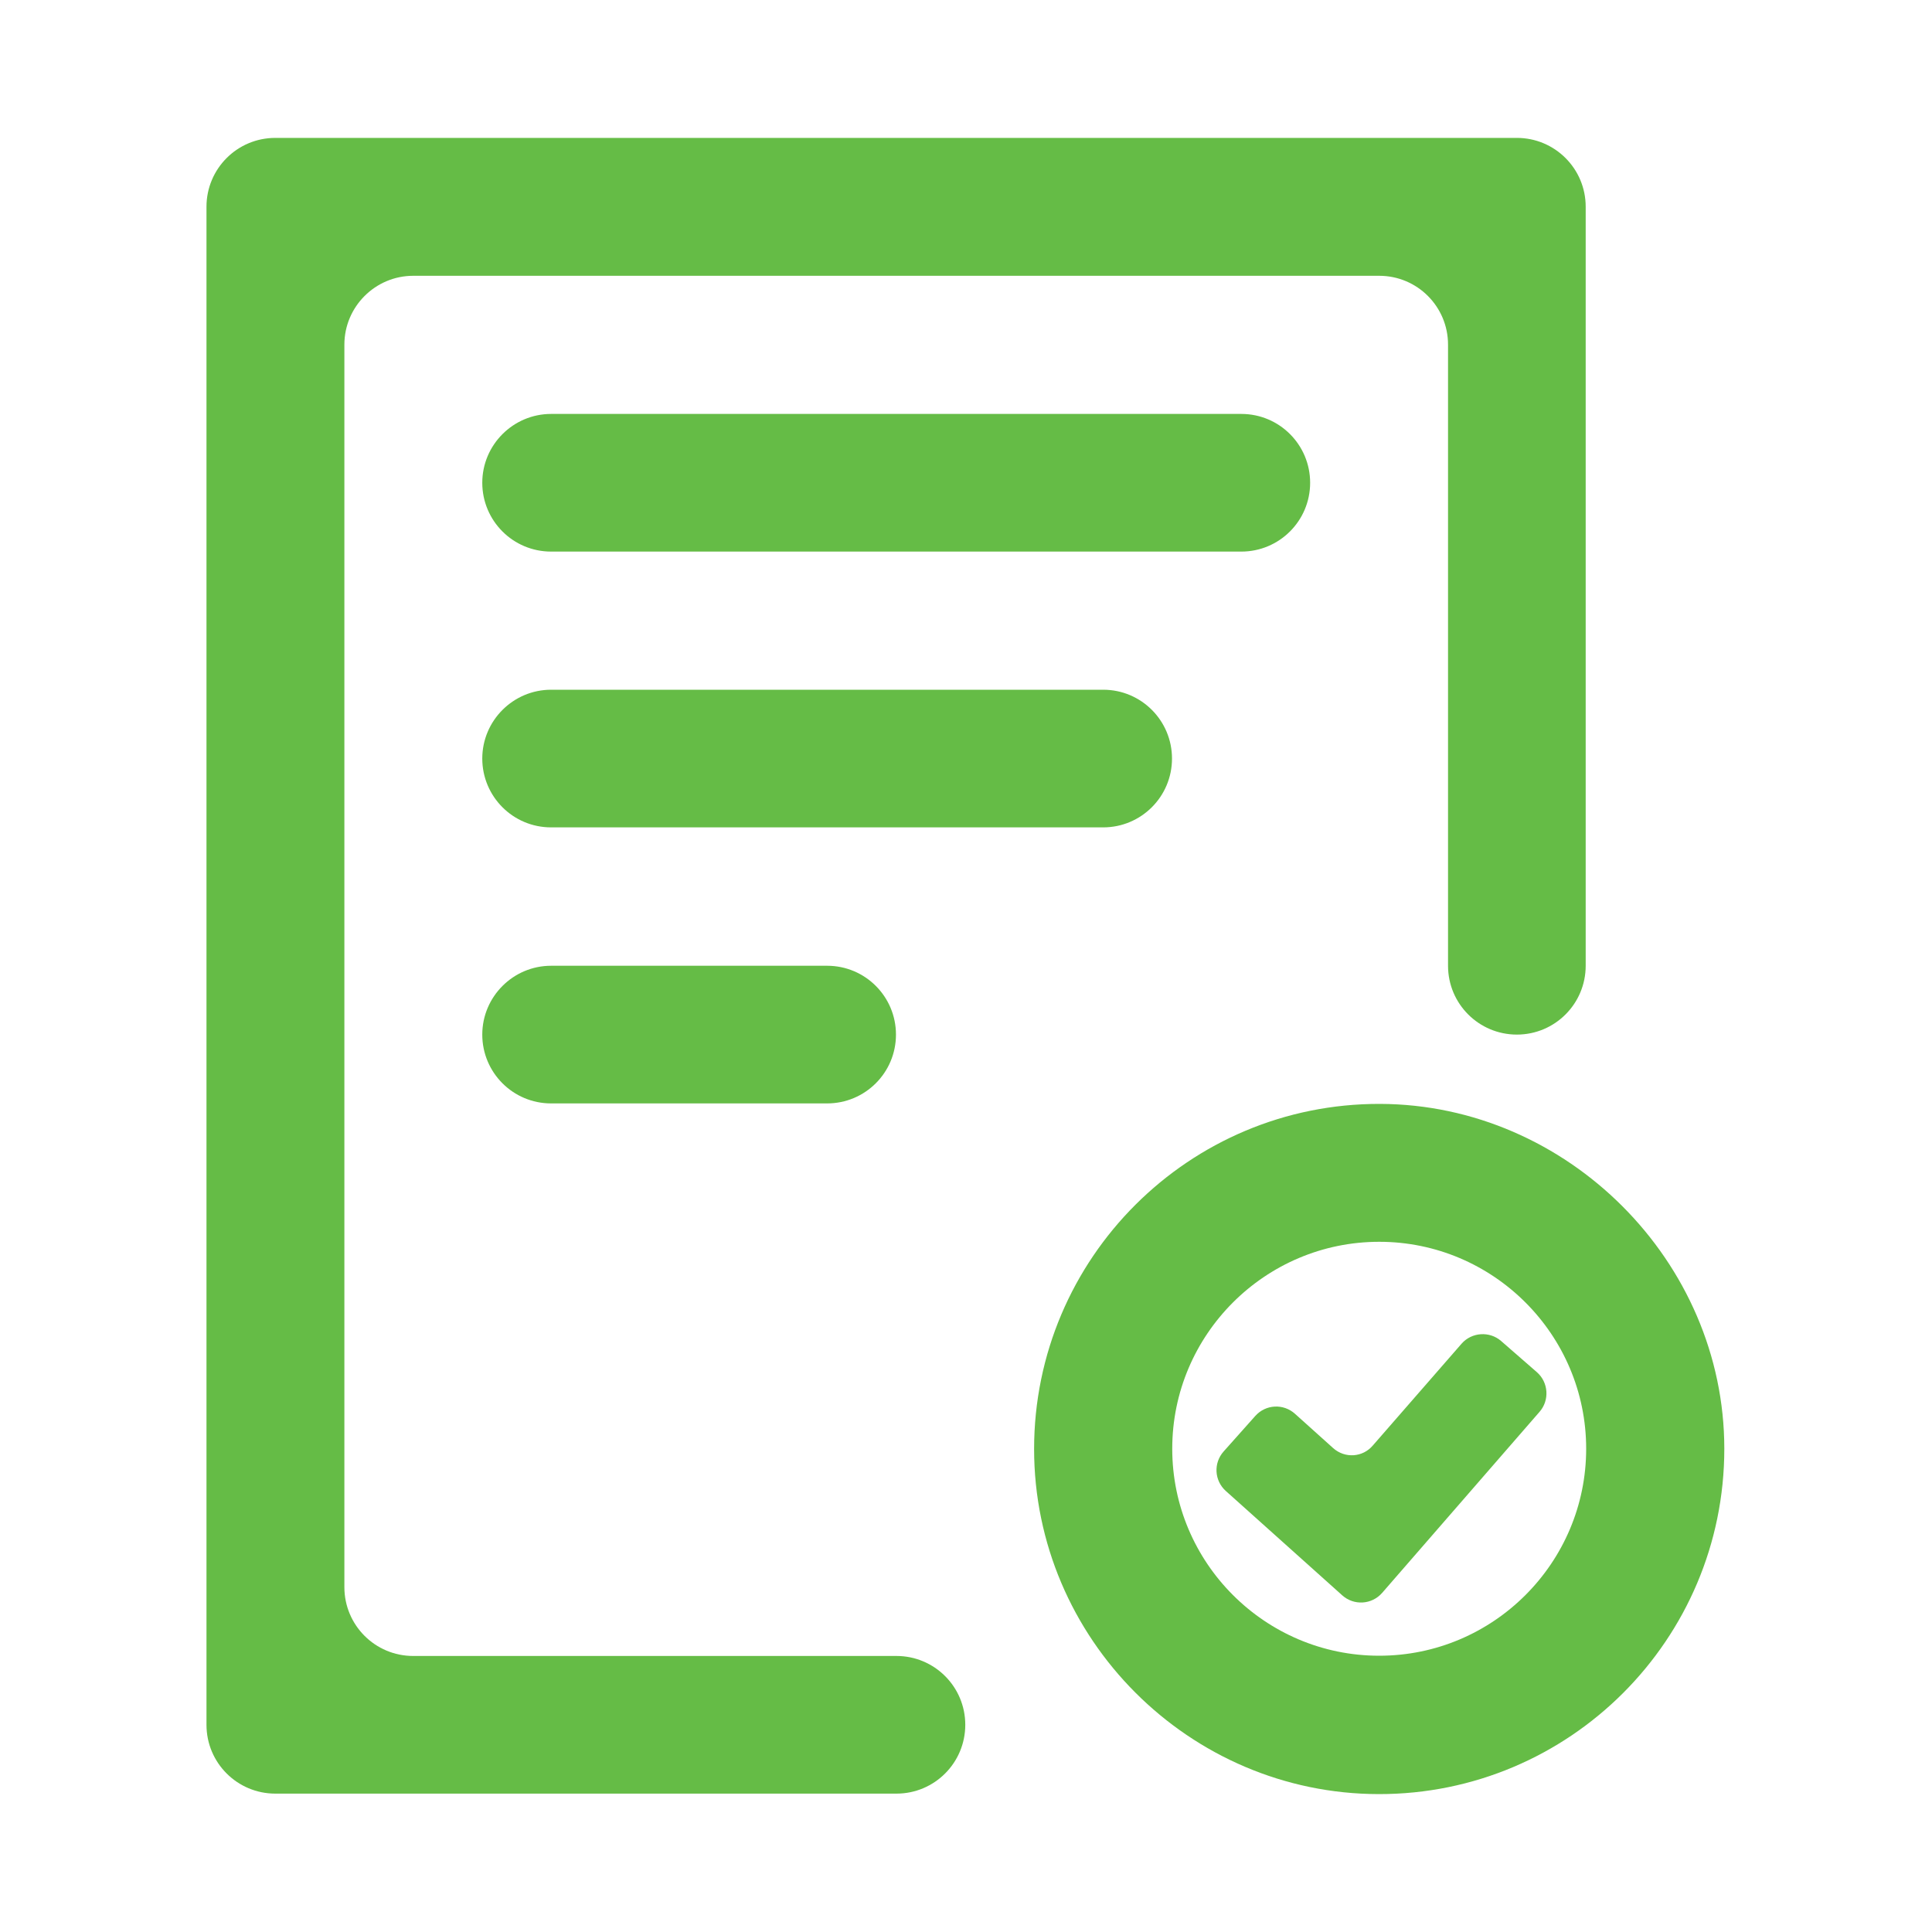 <svg xmlns="http://www.w3.org/2000/svg" xmlns:xlink="http://www.w3.org/1999/xlink" id="Layer_1" x="0px" y="0px" viewBox="0 0 800 800" style="enable-background:new 0 0 800 800;" xml:space="preserve"><style type="text/css">	.st0{fill:#65BC46;}</style><path class="st0" d="M171.1,114.2h400c15.8,0,28.5,12.8,28.5,28.5v257.2c0,15.8,12.8,28.5,28.5,28.5l0,0c15.8,0,28.5-12.8,28.5-28.5 V85.6c0-15.8-12.8-28.5-28.5-28.5H114c-15.8,0-28.5,12.8-28.5,28.5v628.6c0,15.8,12.8,28.5,28.5,28.5h257.2 c15.8,0,28.5-12.8,28.5-28.5v0c0-15.8-12.8-28.5-28.5-28.5H171.1c-15.8,0-28.5-12.8-28.5-28.5V142.7 C142.6,127,155.4,114.2,171.1,114.2z"></path><path class="st0" d="M571.4,457.1c-79-0.2-143.2,63.9-143.2,142.9c0,78.5,64.2,142.8,142.7,142.9c79,0.1,143.1-64,143.1-143 C714,522.3,649,457.3,571.4,457.1z M571.1,685.6c-47.3,0-85.7-38.5-85.7-85.7c0-47.3,38.5-85.7,85.7-85.7 c47.3,0,85.7,38.5,85.7,85.7S618.4,685.6,571.1,685.6z"></path><path class="st0" d="M552,599.6l-15.8-14.2c-4.8-4.3-12.1-3.9-16.4,0.9l-13.1,14.7c-4.3,4.8-3.9,12.1,0.9,16.4l48.2,43.2 c4.8,4.3,12.2,3.9,16.5-1l65.2-75c4.2-4.8,3.7-12.2-1.1-16.4l-14.8-12.9c-4.8-4.2-12.2-3.7-16.4,1.1l-36.7,42.1 C564.3,603.5,556.9,604,552,599.6z"></path><path class="st0" d="M228.2,171.4H514c15.8,0,28.5,12.8,28.5,28.5v0c0,15.8-12.8,28.5-28.5,28.5H228.2c-15.8,0-28.5-12.8-28.5-28.5 v0C199.7,184.2,212.5,171.4,228.2,171.4z"></path><path class="st0" d="M228.2,285.6h228.6c15.8,0,28.5,12.8,28.5,28.5v0c0,15.8-12.8,28.5-28.5,28.5H228.2 c-15.8,0-28.5-12.8-28.5-28.5v0C199.7,298.4,212.5,285.6,228.2,285.6z"></path><path class="st0" d="M228.2,399.9h114.3c15.8,0,28.5,12.8,28.5,28.5v0c0,15.8-12.8,28.5-28.5,28.5H228.2 c-15.8,0-28.5-12.8-28.5-28.5v0C199.7,412.7,212.5,399.9,228.2,399.9z"></path></svg>